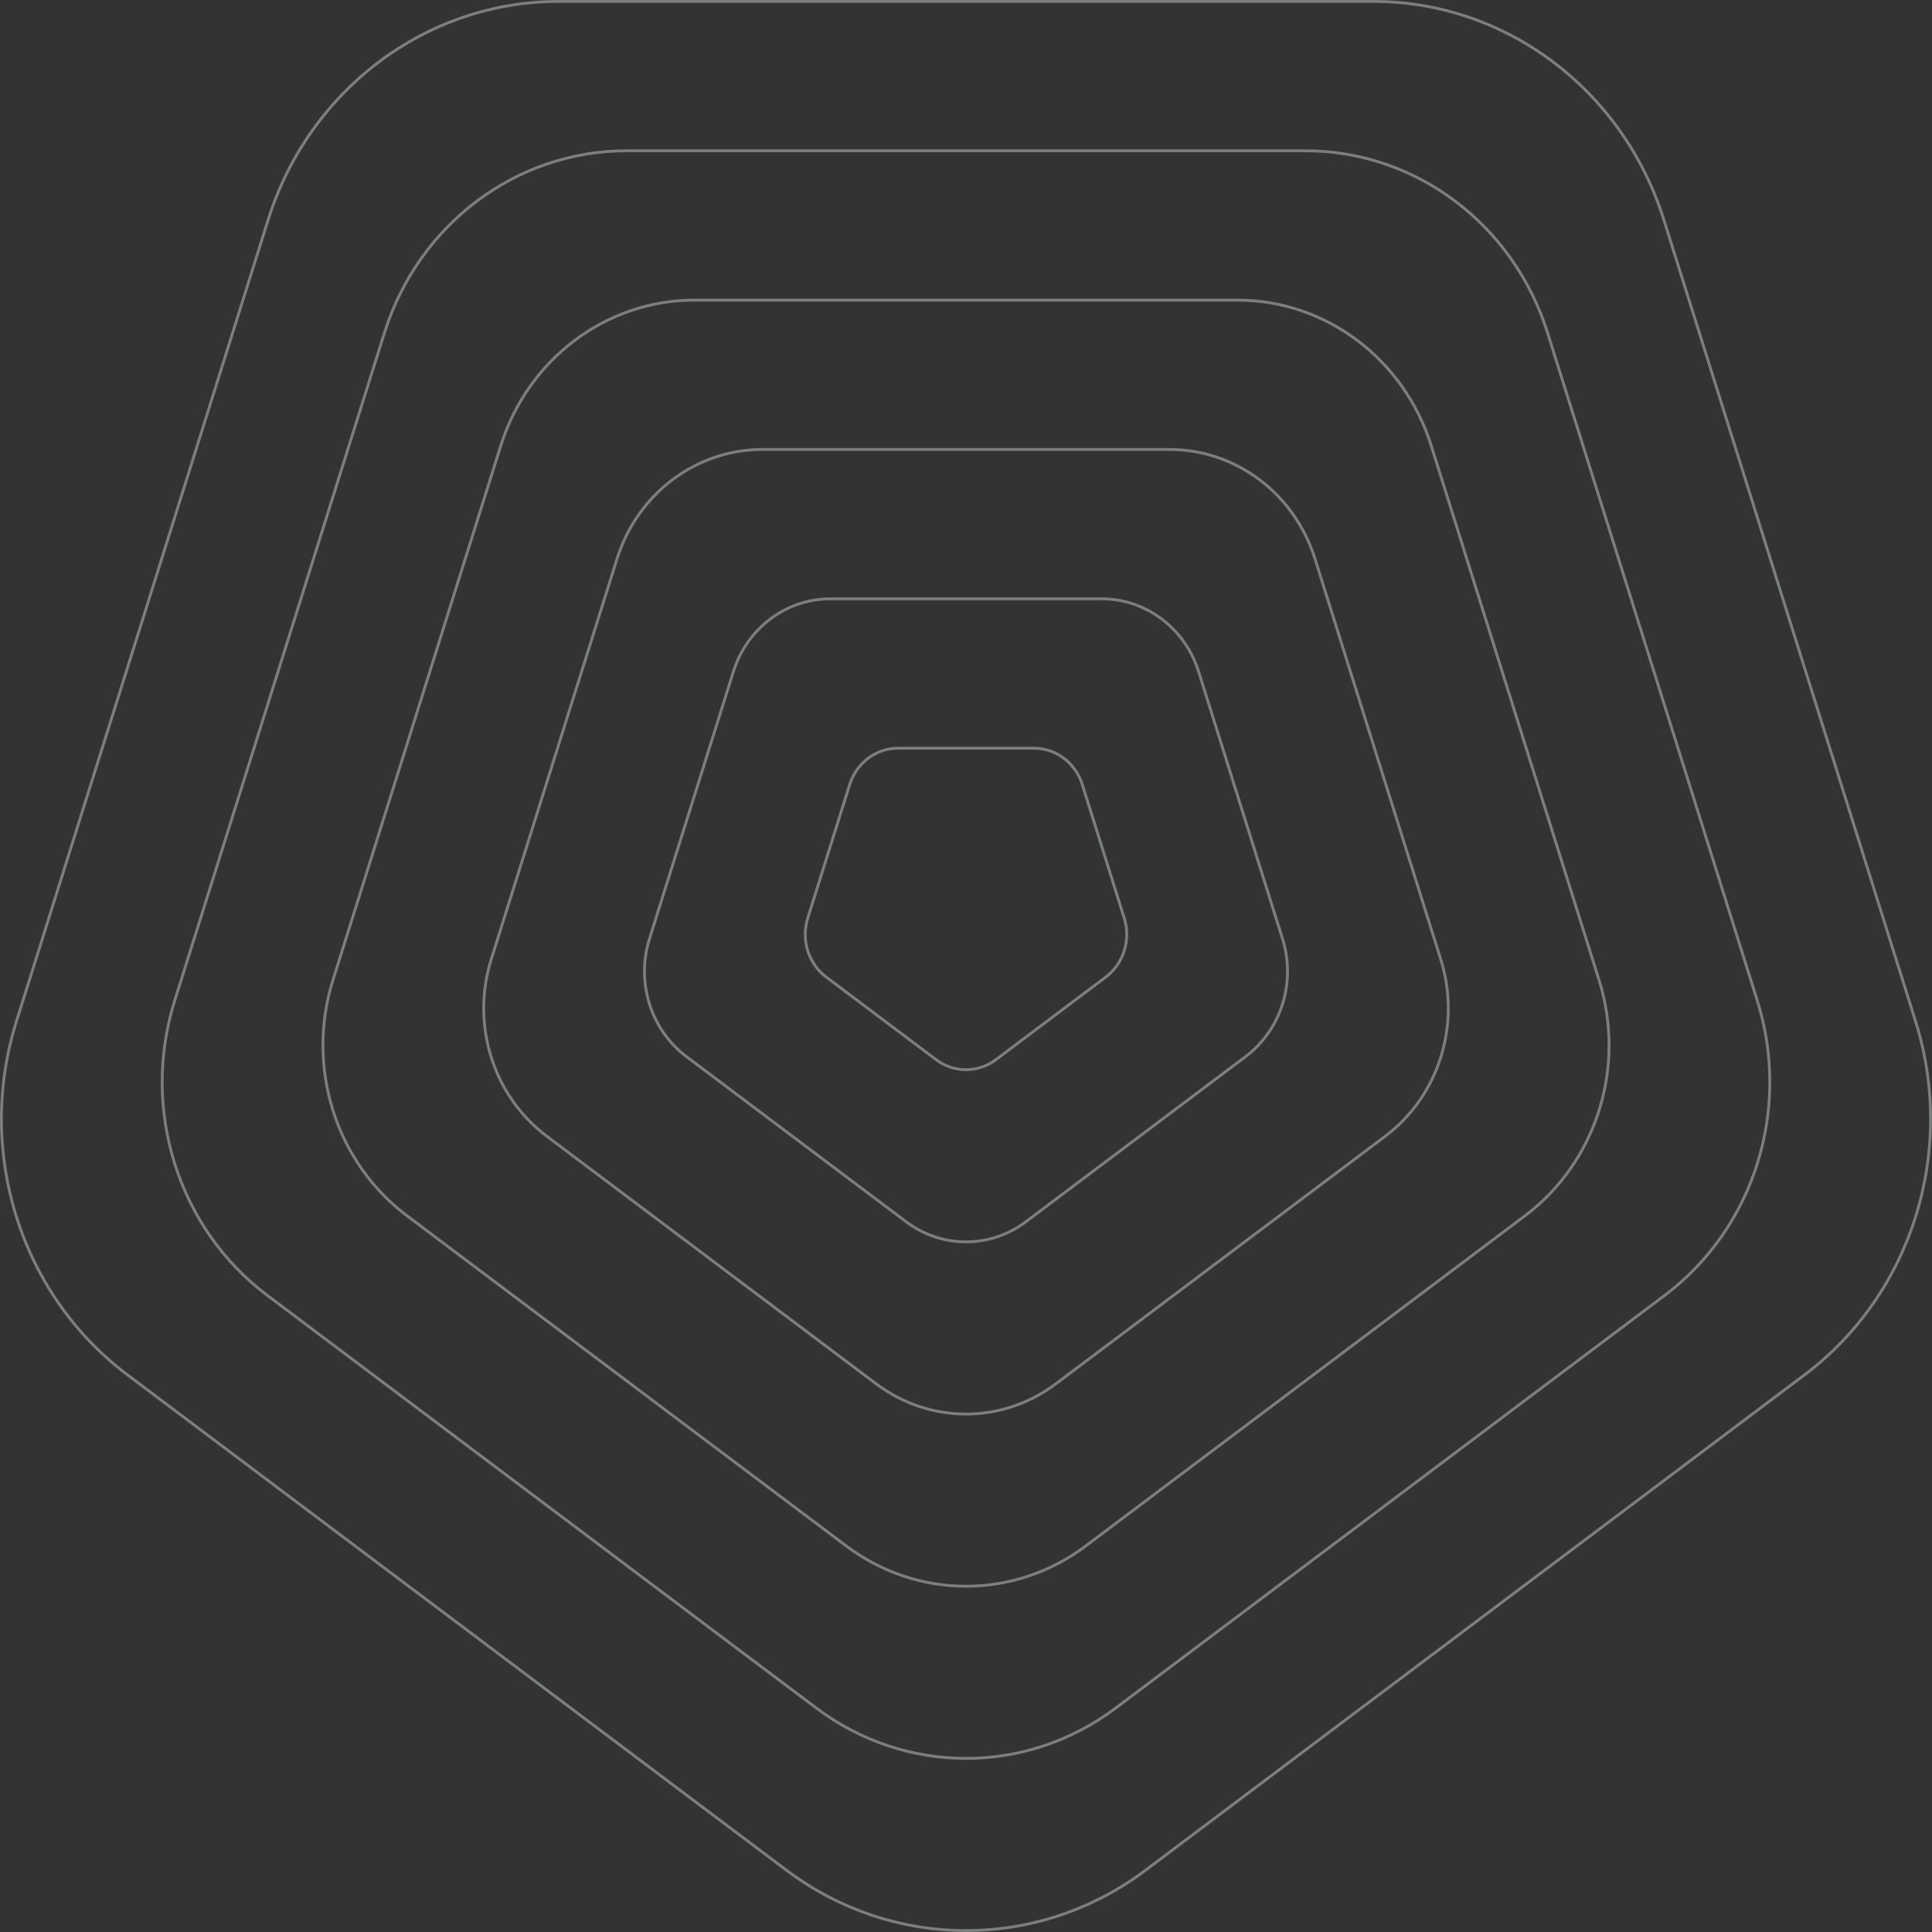 <svg width="1354" height="1354" viewBox="0 0 1354 1354" fill="none" xmlns="http://www.w3.org/2000/svg">
<rect x="0" y="0" width="1354" height="1354" fill="#333333" stroke="none"/>
<path opacity="0.8" fill-rule="evenodd" clip-rule="evenodd" d="M551.172 1310.7L89.258 963.48C14.229 907.081 -17.167 807.11 11.492 715.855L187.929 154.041C216.588 62.786 298.781 1 391.522 1H962.48C1055.22 1 1137.41 62.786 1166.07 154.042L1342.51 715.856C1371.17 807.112 1339.77 907.082 1264.74 963.481L802.828 1310.7C727.798 1367.1 626.201 1367.1 551.172 1310.7ZM572.144 1197.09L187.215 907.736C124.691 860.737 98.528 777.428 122.411 701.381L269.441 233.203C293.323 157.157 361.818 105.669 439.102 105.669H914.9C992.184 105.669 1060.68 157.158 1084.56 233.204L1231.59 701.382C1255.47 777.429 1229.31 860.738 1166.79 907.737L781.856 1197.09C719.332 1244.09 634.668 1244.09 572.144 1197.09ZM593.115 1083.47L285.172 851.992C235.152 814.393 214.222 747.745 233.329 686.908L350.952 312.365C370.059 251.529 424.854 210.339 486.681 210.339H867.32C929.148 210.339 983.943 251.529 1003.05 312.366L1120.67 686.909C1139.78 747.746 1118.85 814.394 1068.83 851.992L760.885 1083.47C710.866 1121.07 643.134 1121.07 593.115 1083.47ZM614.086 969.858L383.129 796.248C345.615 768.048 329.917 718.063 344.247 672.435L432.465 391.529C446.794 345.9 487.891 315.008 534.261 315.008H819.74C866.111 315.008 907.208 345.901 921.537 391.529L1009.75 672.436C1024.08 718.064 1008.39 768.049 970.872 796.249L739.914 969.859C702.4 998.058 651.601 998.058 614.086 969.858ZM635.058 856.244L481.086 740.504C456.077 721.704 445.611 688.381 455.165 657.962L513.976 470.691C523.53 440.272 550.927 419.677 581.841 419.677H772.161C803.074 419.677 830.472 440.272 840.025 470.691L898.836 657.962C908.39 688.382 897.924 721.704 872.915 740.504L718.943 856.244C693.933 875.044 660.067 875.044 635.058 856.244ZM656.029 742.629L579.043 684.759C566.539 675.36 561.306 658.698 566.083 643.489L595.489 549.854C600.265 534.644 613.964 524.347 629.42 524.347H724.581C740.038 524.347 753.736 534.644 758.513 549.854L787.918 643.489C792.694 658.698 787.462 675.36 774.958 684.761L697.972 742.629C685.467 752.03 668.534 752.03 656.029 742.629Z" stroke="#E6F1EB" stroke-opacity="0.5" stroke-width="2"/>
</svg>
